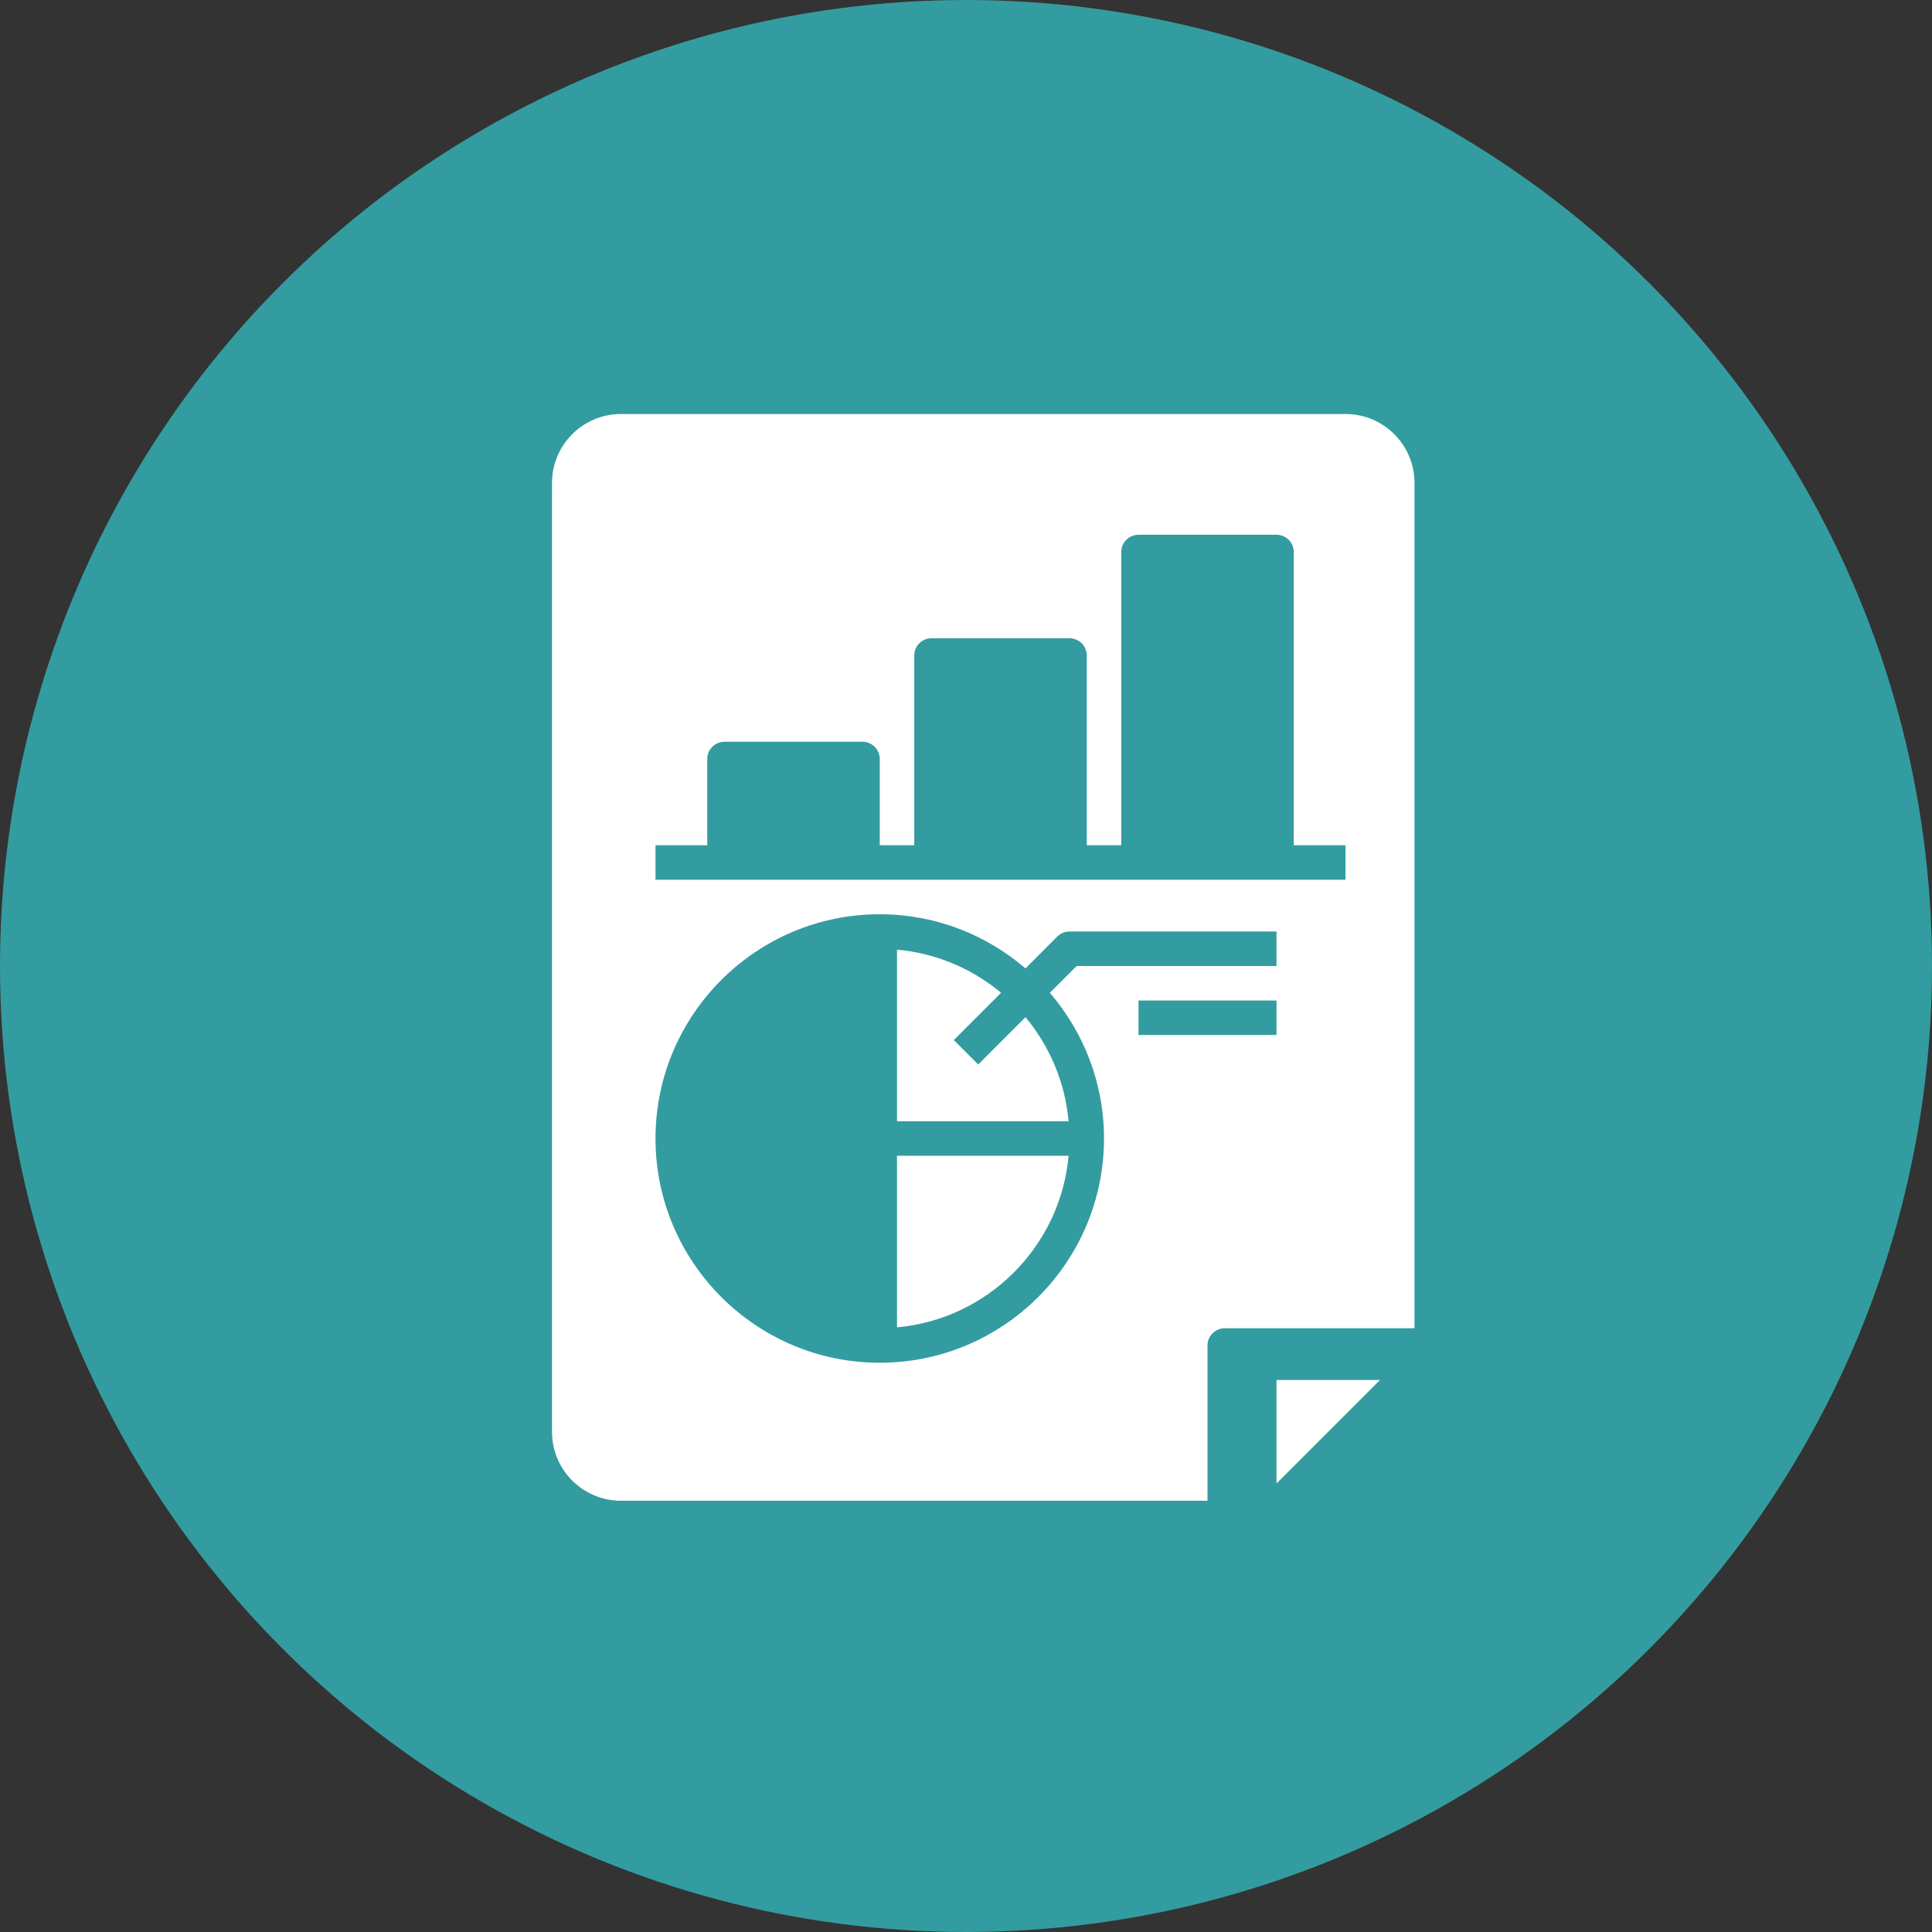 <svg width="56" height="56" viewBox="0 0 56 56" fill="none" xmlns="http://www.w3.org/2000/svg">
<rect x="0" y="0" width="56" height="56" fill="#333333" stroke="none"/>
<circle cx="28" cy="28" r="28" fill="#339CA0"/>
<path d="M28.354 30.854L27.646 30.147L29.017 28.776C28.183 28.081 27.142 27.629 26 27.526V32.5H30.974C30.871 31.359 30.419 30.317 29.724 29.483L28.354 30.854Z" fill="white"/>
<path d="M26 38.474C28.634 38.236 30.736 36.134 30.974 33.5H26V38.474Z" fill="white"/>
<path d="M37 43L40 40H37V43Z" fill="white"/>
<path d="M18 12C16.895 12 16 12.895 16 14V41.5C16 42.605 16.895 43.5 18 43.5H35V39C35 38.724 35.224 38.5 35.5 38.5H41V14C41 12.895 40.105 12 39 12H18ZM37 30H33V29H37V30ZM37 28H31.207L30.43 28.776C31.407 29.913 32 31.387 32 33C32 36.584 29.084 39.5 25.5 39.5C21.916 39.5 19 36.584 19 33C19 29.416 21.916 26.5 25.5 26.5C27.113 26.5 28.587 27.093 29.724 28.07L30.646 27.146C30.74 27.052 30.867 27 31 27H37V28ZM39 25.5H19V24.5H20.5V22C20.5 21.724 20.724 21.5 21 21.5H25C25.276 21.5 25.5 21.724 25.5 22V24.5H26.5V19C26.5 18.724 26.724 18.5 27 18.5H31C31.276 18.5 31.5 18.724 31.5 19V24.5H32.5V16C32.5 15.723 32.724 15.5 33 15.5H37C37.276 15.5 37.5 15.723 37.5 16V24.5H39V25.5Z" fill="white"/>
</svg>
